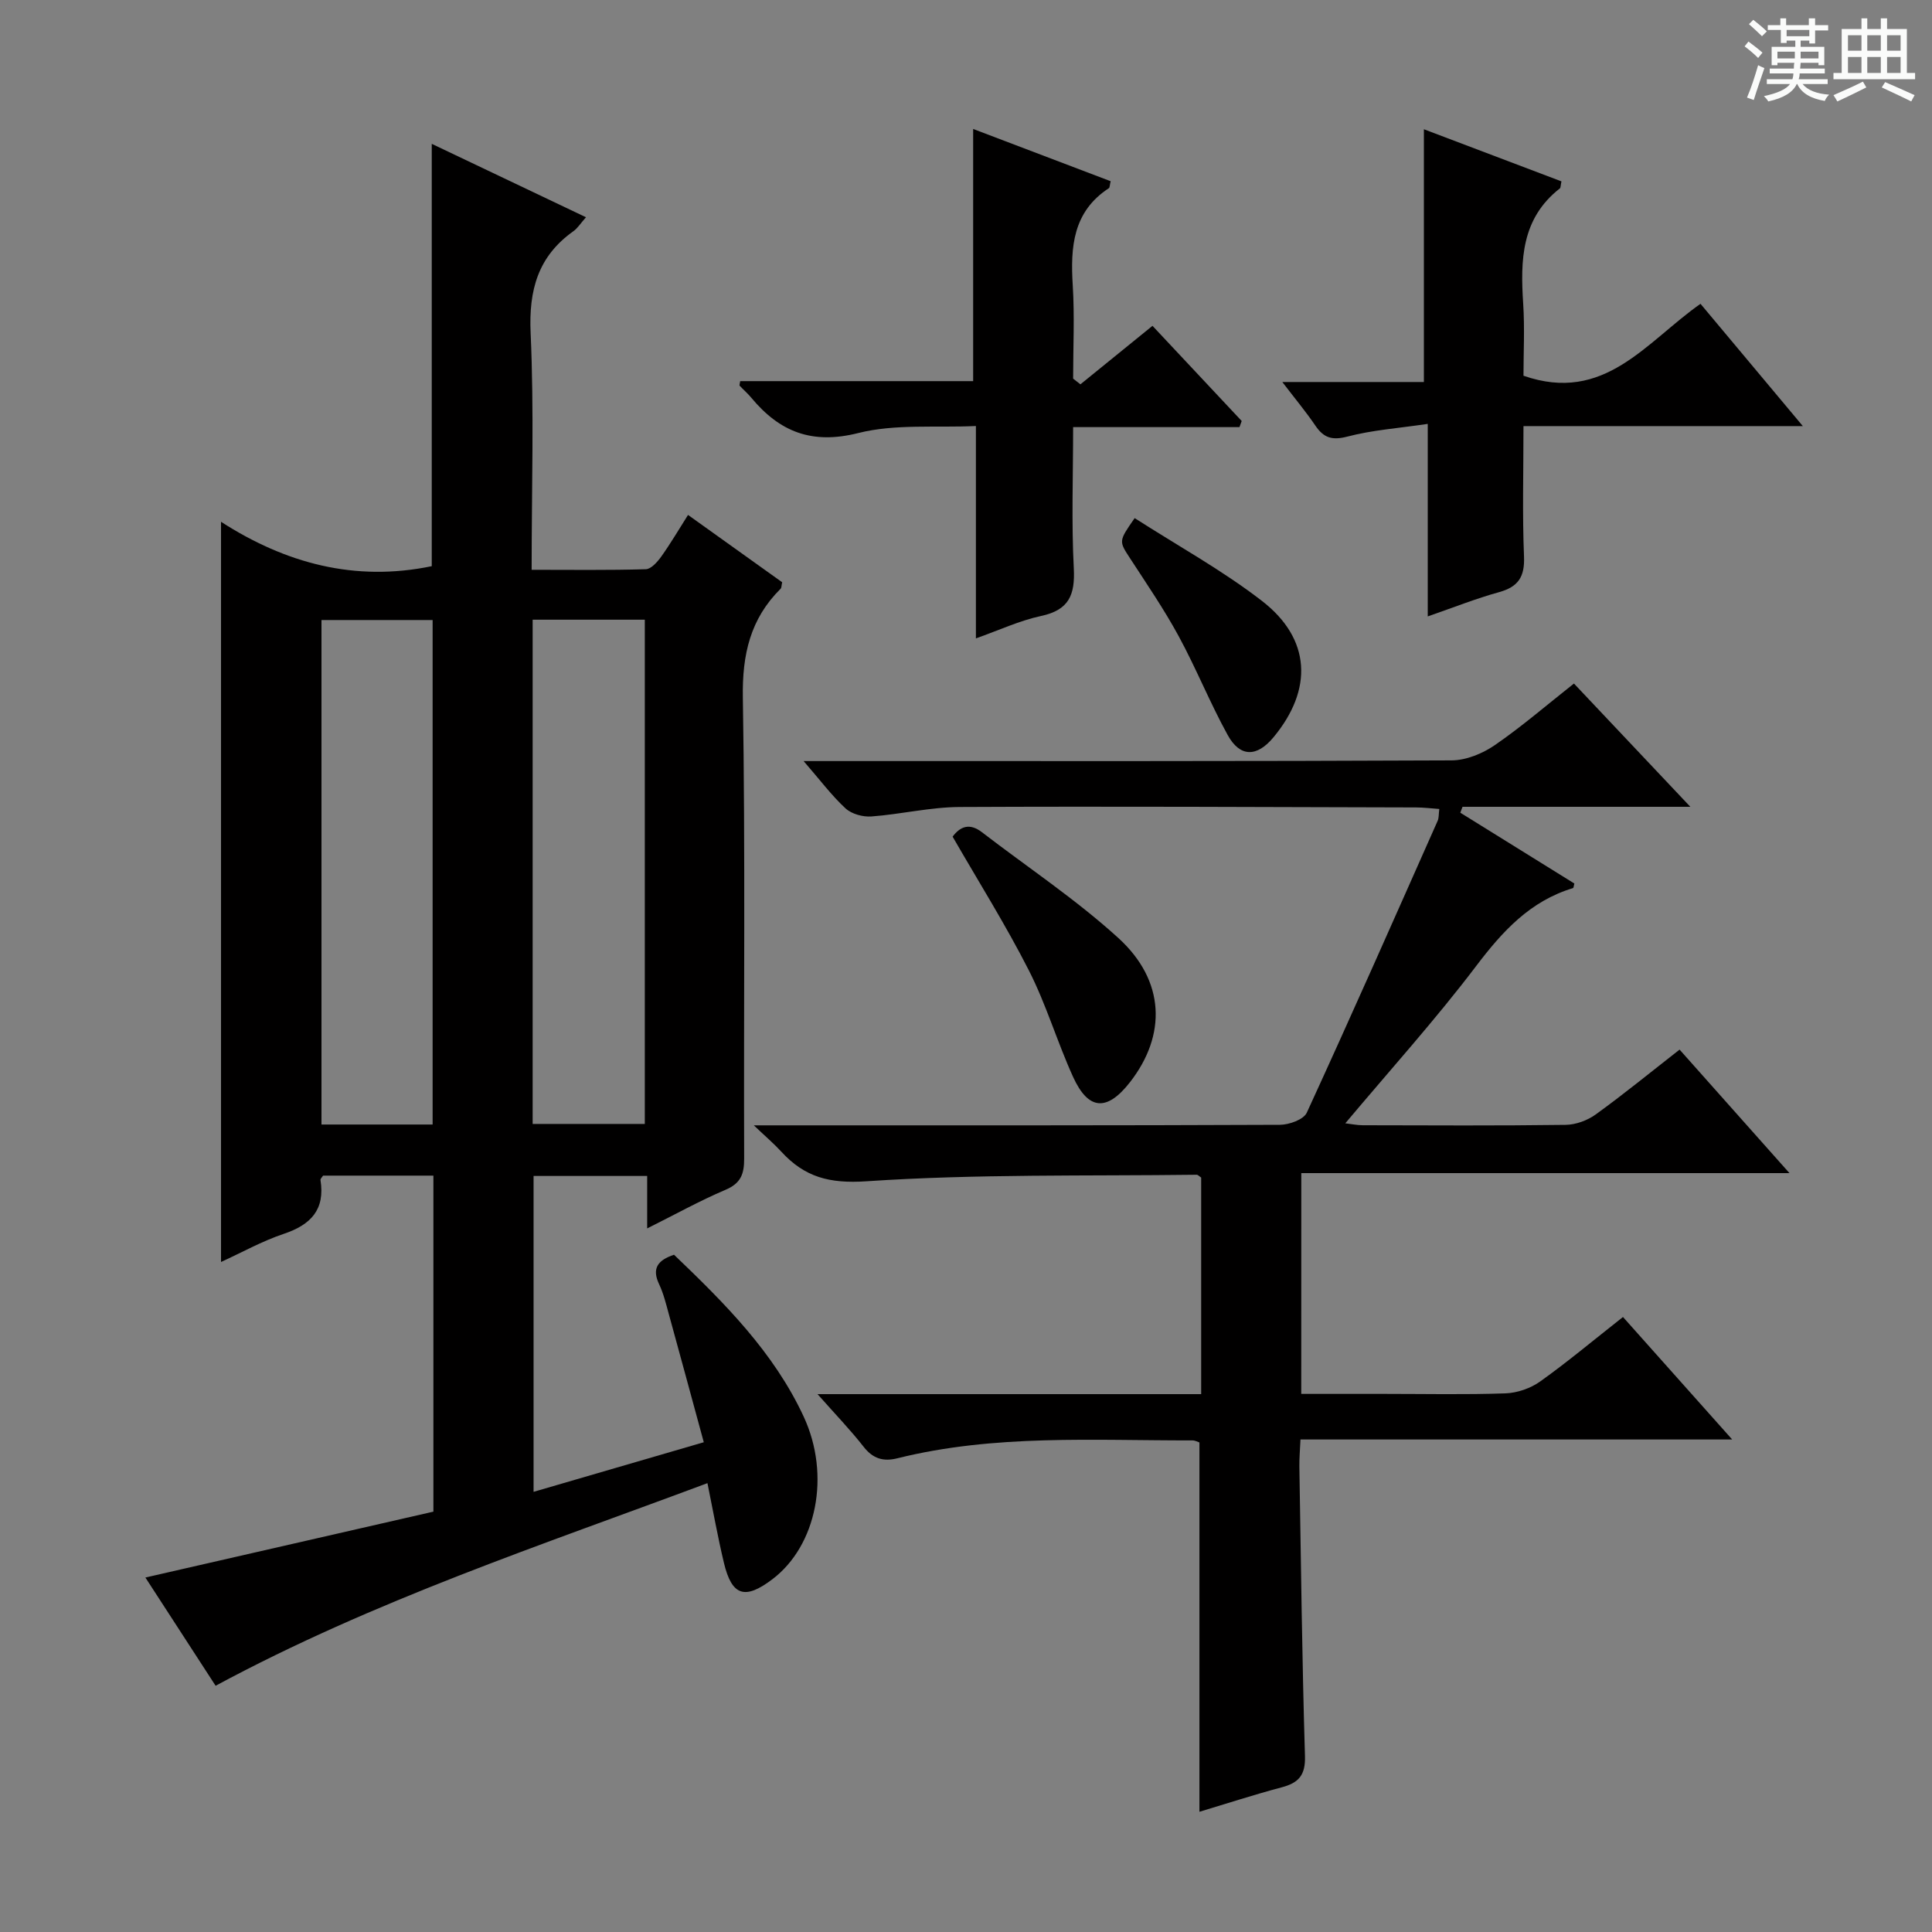 <svg enable-background="new 0 0 400 400" viewBox="0 0 400 400" xmlns="http://www.w3.org/2000/svg"><rect x="0" y="0" width="400" height="400" fill="#808080" stroke="none"/><path d="m361.2 9.6.8-1c.9.7 1.9 1.4 2.9 2.3l-.9 1.1c-1-1-2-1.8-2.8-2.4zm.5 10.6c.9-2.1 1.6-4.3 2.3-6.7.4.2.8.4 1.3.6-.7 2.1-1.5 4.3-2.2 6.6zm.4-15.2.9-.9c1 .8 2 1.6 2.8 2.4l-1 1c-.9-.9-1.8-1.7-2.7-2.5zm12.5-1.2h1.2v1.4h2.7v1.1h-2.7v2.7h-1.2v-.6h-1.8v1.3h4.9v3.8h-1.2v-.5h-3.7c0 .4-.1.9-.1 1.2h5.1v1h-5.2c0 .5-.1.9-.2 1.2h6v1h-5.2c1.1 1.3 2.9 2 5.5 2.2-.4.4-.7.8-.9 1.3-2.9-.5-4.8-1.6-5.7-3.5h-.1c-.8 1.7-2.7 2.9-5.9 3.6-.2-.4-.6-.8-.9-1.1 2.8-.6 4.6-1.4 5.4-2.5h-4.8v-1h5.3c.1-.3.2-.7.2-1.2h-4.9v-1h5c0-.4 0-.8.1-1.2h-3.5v.5h-1.2v-3.8h4.9v-1.3h-1.8v.5h-1.2v-2.7h-2.7v-1h2.6v-1.4h1.2v1.4h4.7v-1.4zm-6.6 8.3h3.6c0-.4 0-.9 0-1.4h-3.6zm1.9-4.6h4.7v-1.3h-4.7zm6.6 3.2h-3.7v1.4h3.7z" fill="#fafbfa"/><path d="m385.3 3.8h1.3v2.2h2.8v-2.2h1.3v2.2h4.1v9.1h1.7v1.3h-16.9v-1.3h1.7v-9.1h4.1v-2.2zm.4 13.1.7 1.2c-1.8.9-3.8 1.9-6 2.9-.2-.4-.5-.8-.8-1.3 2.3-1 4.3-1.9 6.1-2.8zm-3.1-6.4h2.8v-3.2h-2.8zm0 4.6h2.8v-3.3h-2.8zm4-4.6h2.8v-3.2h-2.8zm0 4.6h2.8v-3.3h-2.8zm3.7 1.9c2.1.9 4.1 1.8 6.1 2.7l-.7 1.3c-2.2-1.1-4.2-2-6.1-2.9zm3.2-9.7h-2.8v3.2h2.8zm-2.8 7.8h2.8v-3.3h-2.8z" fill="#fafbfa"/><g fill="#010000"><path d="m89.73 312.97c0-23.99 0-46.61 0-69.57-7.75 0-15.32 0-22.84 0-.23.36-.57.66-.54.9.99 6.15-2 9.28-7.61 11.16-4.49 1.5-8.7 3.87-12.98 5.82 0-51.07 0-101.7 0-153.25 13.28 8.56 27.69 12.5 43.63 9.19 0-28.6 0-57.65 0-87.44 10.56 5.03 21.06 10.03 31.93 15.2-1.11 1.25-1.73 2.27-2.62 2.9-7.32 5.21-9.24 12.17-8.84 21.05.73 16.1.21 32.26.21 49.04 8.12 0 15.88.11 23.64-.12 1.1-.03 2.4-1.51 3.19-2.61 1.92-2.69 3.6-5.55 5.55-8.63 6.71 4.8 13.16 9.42 19.49 13.94-.16.74-.13 1.15-.32 1.34-6.29 6.24-7.97 13.63-7.82 22.51.52 31.82.16 63.65.27 95.47.01 3.23-.7 5.13-3.89 6.48-5.32 2.26-10.39 5.09-16.19 7.98 0-3.94 0-7.19 0-10.86-7.97 0-15.53 0-23.52 0v65.4c11.5-3.35 22.91-6.68 35.24-10.27-2.47-9.06-4.83-17.81-7.24-26.54-.57-2.08-1.09-4.23-2-6.16-1.54-3.24-.36-4.97 3.08-6.12 10.38 9.94 20.64 20.14 26.85 33.53 5.63 12.14 2.67 26.71-6.48 33.65-5.69 4.32-8.4 3.47-10.04-3.39-1.27-5.32-2.23-10.71-3.41-16.5-34.33 12.83-69.03 24.28-101.83 41.95-5.04-7.76-10.04-15.47-14.54-22.41 19.99-4.56 39.9-9.12 59.63-13.64zm-.16-80.15c0-35.21 0-69.87 0-104.45-7.93 0-15.49 0-23.01 0v104.45zm20.71-.12h23.22c0-34.97 0-69.63 0-104.4-7.89 0-15.45 0-23.22 0z"/><path d="m269.41 288.59h17.29c8.33 0 16.67.18 24.99-.11 2.45-.09 5.2-1.04 7.2-2.47 5.68-4.05 11.05-8.56 17.13-13.34 7.3 8.19 14.6 16.38 22.61 25.36-30.34 0-59.57 0-89.38 0-.09 2.14-.26 3.89-.23 5.63.33 19.97.56 39.95 1.16 59.92.12 3.98-1.32 5.54-4.83 6.47-5.72 1.52-11.36 3.36-17.02 5.06 0-25.66 0-50.91 0-76.46-.25-.08-.85-.43-1.46-.43-20.44.04-40.97-1.31-61.11 3.71-2.86.71-5.02.09-6.94-2.37-2.72-3.48-5.81-6.68-9.56-10.92h79.43c0-15.41 0-30.16 0-44.84-.39-.25-.66-.58-.93-.58-22.8.29-45.65-.18-68.36 1.35-7.71.52-12.81-.87-17.62-6.11-1.52-1.66-3.25-3.13-5.71-5.47h6.44c34.16 0 68.32.04 102.48-.11 1.91-.01 4.9-1.08 5.56-2.5 9.23-20.07 18.15-40.28 27.11-60.46.25-.57.19-1.28.33-2.43-1.71-.12-3.27-.32-4.83-.32-31.49-.08-62.99-.24-94.48-.09-6.09.03-12.16 1.51-18.27 1.96-1.77.13-4.09-.51-5.35-1.67-2.88-2.66-5.26-5.86-8.68-9.8h6.65c42.49 0 84.99.06 127.48-.14 3.02-.01 6.41-1.4 8.95-3.14 5.59-3.84 10.75-8.31 16.41-12.77 7.91 8.37 15.61 16.53 24.1 25.52-16.45 0-31.81 0-47.17 0-.15.4-.3.81-.46 1.22 7.89 4.9 15.78 9.8 23.61 14.66-.13.46-.14.91-.28.95-8.87 2.68-14.59 8.93-20.05 16.14-8.43 11.12-17.82 21.52-27.09 32.56 1.24.14 2.44.4 3.63.4 14 .03 28 .11 41.99-.08 2.11-.03 4.53-.92 6.25-2.17 5.79-4.19 11.33-8.72 17.34-13.41 7.44 8.36 14.78 16.61 22.75 25.57-34.21 0-67.44 0-101.07 0-.01 15.28-.01 30.17-.01 45.71z"/><path d="m294.8 79.09c0-17.89 0-34.78 0-52.33 9.35 3.55 18.95 7.18 28.48 10.79-.19.87-.14 1.32-.33 1.46-7.99 6.23-8.18 14.85-7.59 23.86.33 5.1.06 10.24.06 14.92 16.77 5.84 25.35-6.96 36.65-14.89 6.8 8.13 13.56 16.21 21.19 25.32-19.85 0-38.49 0-57.84 0 0 9.47-.25 18.25.11 27 .17 4.21-1.18 6.28-5.2 7.39-4.73 1.3-9.32 3.14-14.73 5.01 0-13.39 0-25.97 0-39.86-6.04.9-11.45 1.27-16.6 2.62-3.17.83-4.92.31-6.66-2.25-1.94-2.86-4.17-5.53-6.85-9.04z"/><path d="m256.62 88.43c-11.25 0-22.51 0-34.44 0 0 10.09-.36 19.7.14 29.26.28 5.51-1.02 8.61-6.77 9.84-4.47.96-8.71 2.95-13.5 4.64 0-14.69 0-28.81 0-43.97-8.37.39-16.72-.47-24.37 1.46-9.6 2.42-16.27-.26-22.13-7.31-.74-.89-1.62-1.65-2.42-2.5-.07-.07.03-.3.12-.94h48.23c0-17.53 0-34.58 0-52.21 9.53 3.62 19.03 7.23 28.47 10.82-.21.86-.18 1.32-.37 1.44-7.45 4.87-7.97 12.16-7.48 20.09.4 6.42.08 12.89.08 19.34.5.39 1.01.79 1.51 1.18 4.83-3.92 9.66-7.84 14.92-12.11 6.11 6.52 12.29 13.11 18.47 19.7-.16.42-.31.85-.46 1.27z"/><path d="m197.23 173.22c1.55-2.09 3.49-2.91 6.08-.91 9.45 7.27 19.47 13.91 28.25 21.91 9.69 8.84 9.99 20.1 2.38 29.85-4.74 6.07-8.6 5.85-11.77-1.11-3.29-7.23-5.55-14.96-9.14-22.02-4.79-9.42-10.44-18.41-15.8-27.72z"/><path d="m234.92 107.27c8.91 5.72 18.13 10.79 26.35 17.14 10.17 7.86 10.61 18.35 2.38 28.25-3.41 4.11-6.91 4.17-9.47-.48-3.68-6.67-6.52-13.8-10.16-20.49-3.01-5.54-6.59-10.77-10.03-16.06-2.34-3.6-2.43-3.54.93-8.36z"/></g></svg>